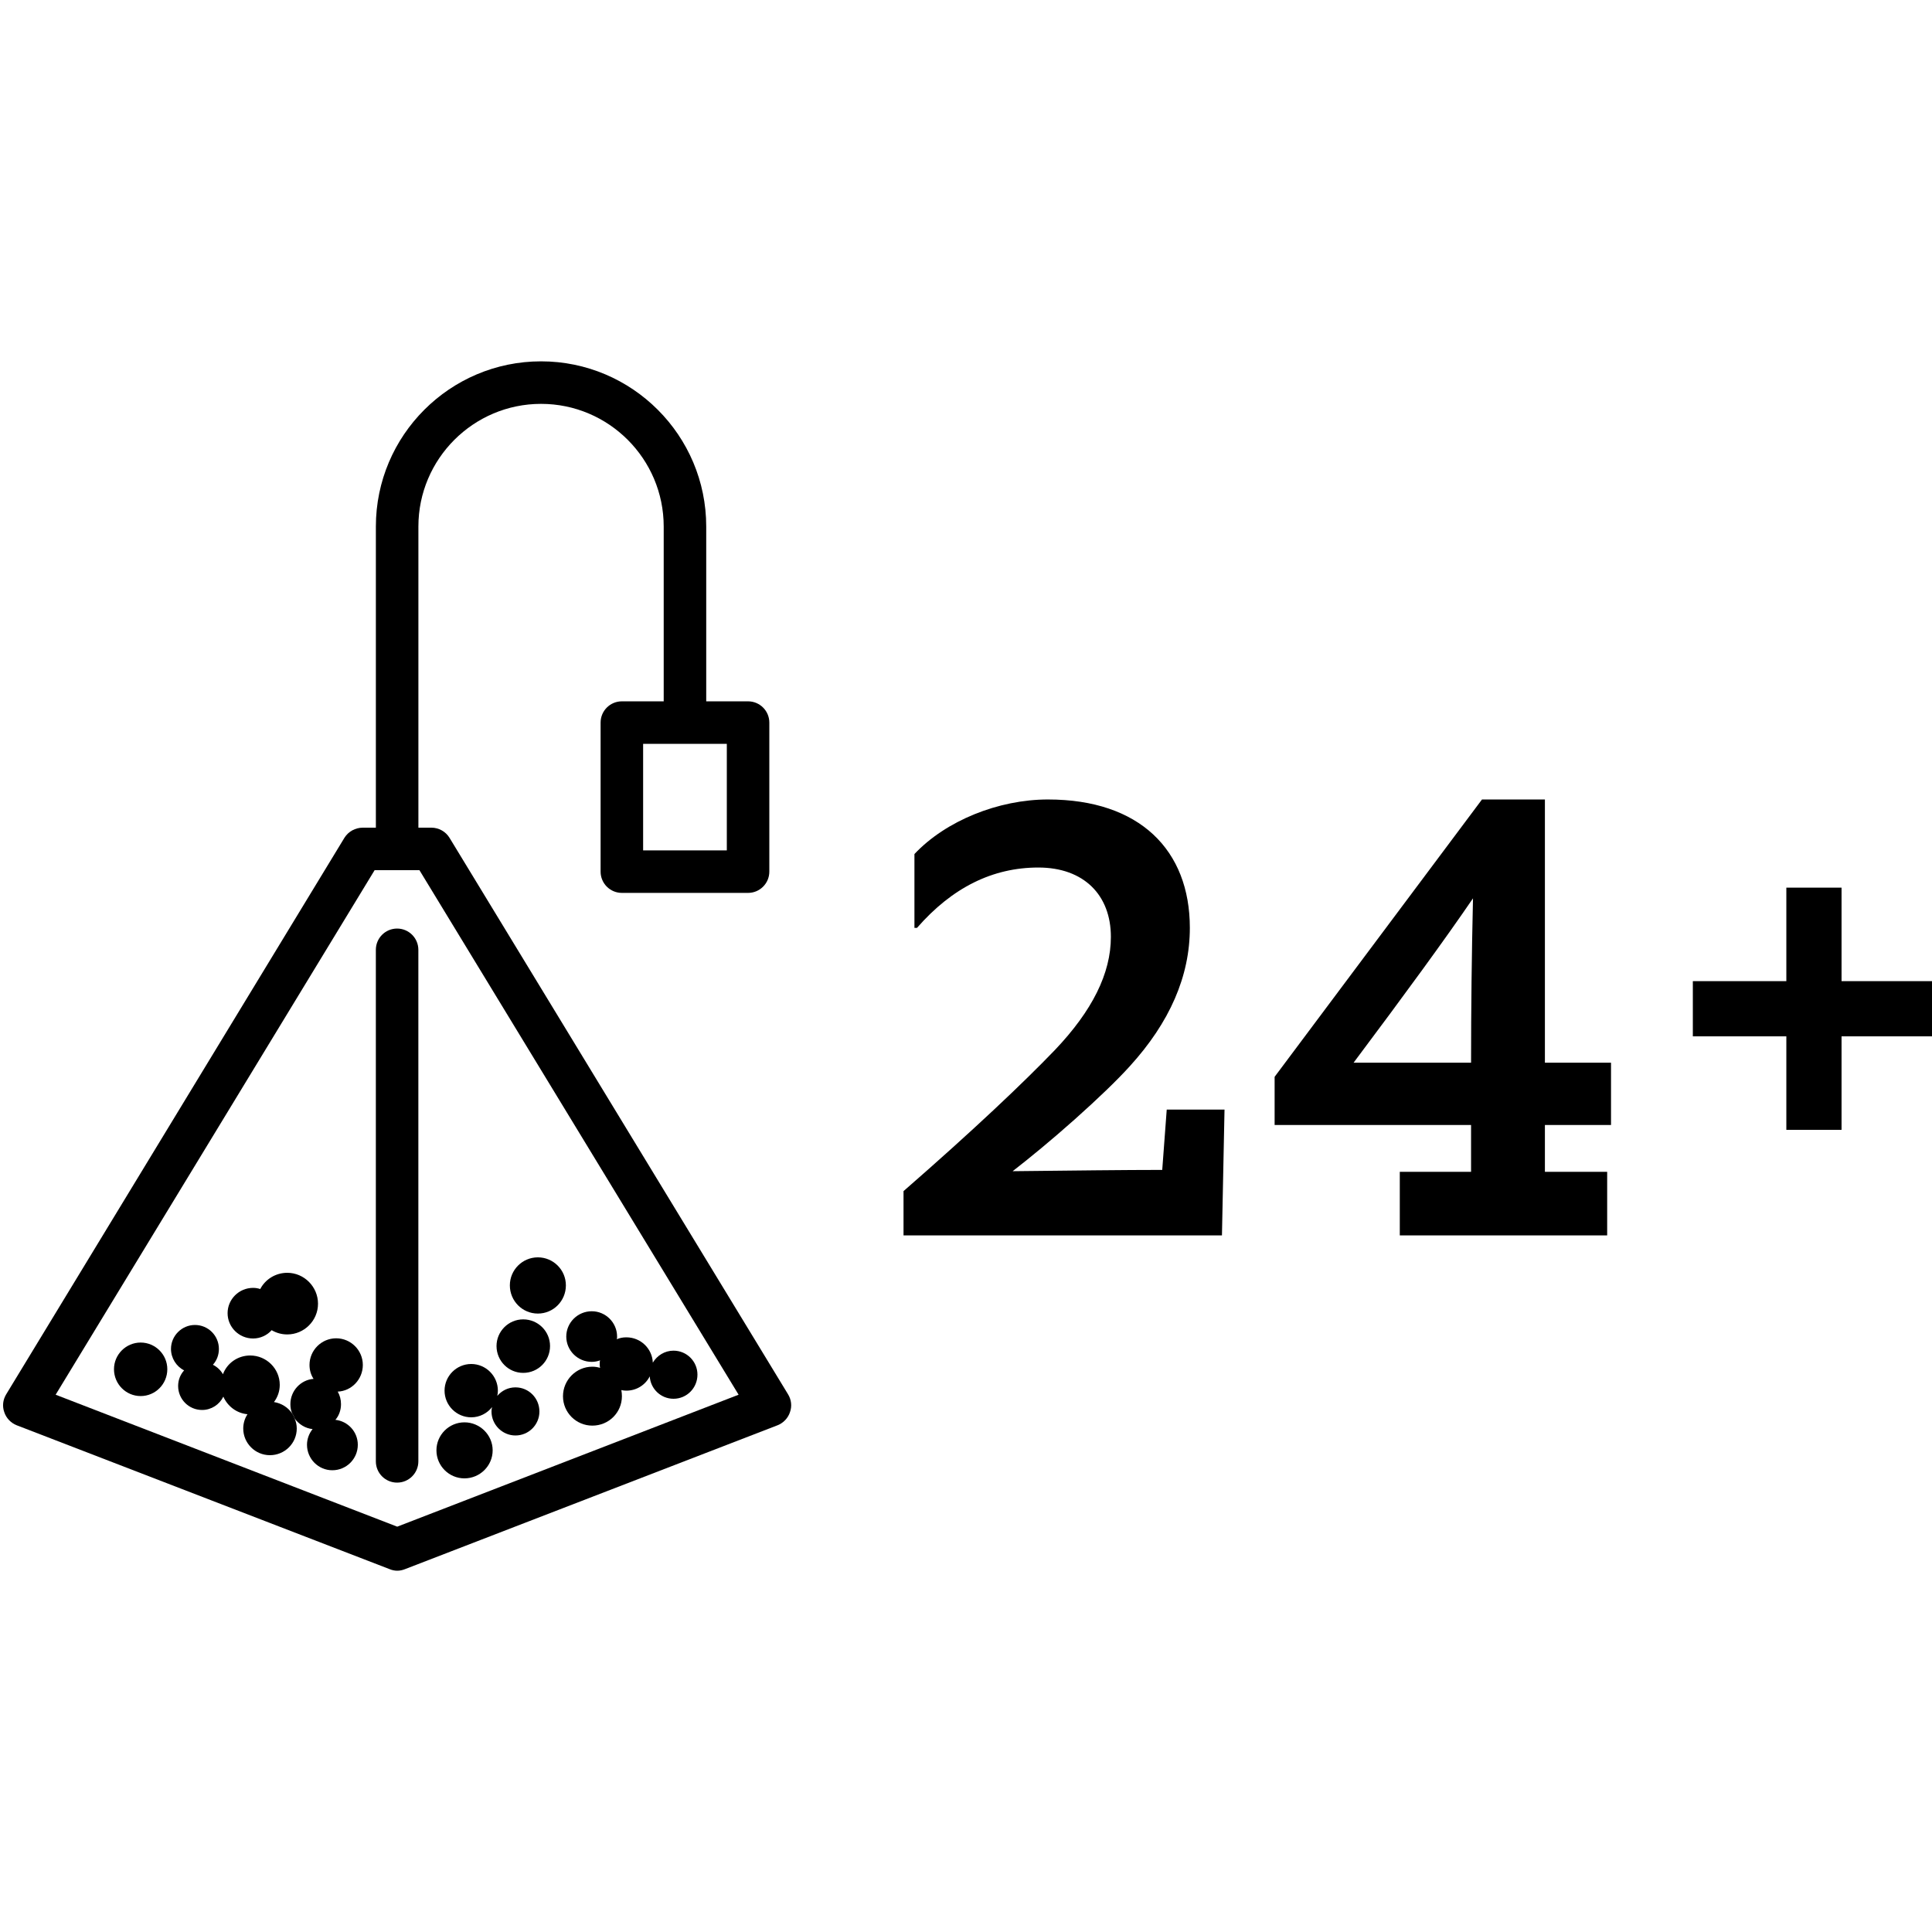 <svg viewBox="0 0 100 100" version="1.1" xmlns="http://www.w3.org/2000/svg" id="Ebene_1">
  
  <g>
    <path d="M40.79,72.17l-17.52-28.8c-.2-.33-.56-.53-.94-.53h-3.55c-.39,0-.75.2-.95.52L.32,72.17c-.17.28-.21.61-.1.92.1.31.34.56.64.68l19.31,7.45c.12.05.26.08.39.08.14,0,.27-.03.4-.08l19.29-7.45c.3-.12.54-.37.64-.68.11-.31.07-.64-.1-.92ZM20.56,79.02l-17.68-6.83,16.51-27.15h2.32l16.52,27.15-17.67,6.83Z"></path>
    <path d="M21.656,45.036h-2.201v-17.783c0-4.715,3.835-8.55,8.55-8.55,4.714,0,8.549,3.835,8.549,8.55v10.837h-2.201v-10.837c0-3.501-2.848-6.349-6.348-6.349s-6.349,2.848-6.349,6.349v17.783Z"></path>
    <path d="M38.72,46.216h-6.533c-.608,0-1.1-.493-1.1-1.1v-7.715c0-.608.493-1.1,1.1-1.1h6.533c.608,0,1.1.493,1.1,1.1v7.715c0,.608-.493,1.1-1.1,1.1ZM33.288,44.015h4.332v-5.514h-4.332v5.514Z"></path>
    <path d="M20.554,76.74c-.608,0-1.1-.492-1.1-1.1v-26.478c0-.608.493-1.1,1.1-1.1s1.1.493,1.1,1.1v26.478c0,.608-.493,1.1-1.1,1.1Z"></path>
    <path d="M16.46,67.48c0,.88-.72,1.59-1.59,1.59-.3,0-.57-.08-.81-.22-.23.26-.58.43-.96.43-.73,0-1.32-.59-1.32-1.31,0-.72.59-1.31,1.32-1.31.13,0,.25.02.37.06.26-.5.79-.84,1.4-.84.87,0,1.59.72,1.59,1.6Z"></path>
    <path d="M18.52,74.78c0,.73-.59,1.32-1.32,1.32-.72,0-1.31-.59-1.31-1.32,0-.3.11-.59.29-.81-.38-.04-.71-.25-.93-.55-.03-.09-.07-.18-.13-.26-.06-.15-.09-.31-.09-.48,0-.69.53-1.26,1.2-1.31-.14-.21-.21-.46-.21-.72,0-.76.62-1.38,1.38-1.38.76,0,1.38.62,1.38,1.38,0,.74-.58,1.35-1.3,1.38.11.19.17.41.17.65,0,.3-.1.59-.29.81.65.07,1.16.62,1.16,1.29Z"></path>
    <path d="M25.5,75.07c0,.8-.66,1.45-1.46,1.45-.8,0-1.45-.65-1.45-1.45,0-.8.65-1.45,1.45-1.45.8,0,1.46.65,1.46,1.45Z"></path>
    <path d="M27.92,73.06c0,.68-.55,1.24-1.24,1.24-.68,0-1.24-.56-1.24-1.24,0-.08.01-.16.03-.23-.25.32-.64.53-1.08.53-.76,0-1.38-.62-1.38-1.38s.62-1.38,1.38-1.38,1.38.62,1.38,1.38c0,.09-.01.18-.03.27.23-.27.56-.44.94-.44.69,0,1.24.56,1.24,1.25Z"></path>
    <path d="M36.1,71.15c0,.69-.55,1.25-1.24,1.25-.65,0-1.19-.51-1.23-1.16-.22.44-.68.74-1.21.74-.09,0-.17-.01-.26-.03.02.11.03.21.03.32,0,.84-.68,1.52-1.53,1.52-.84,0-1.52-.68-1.52-1.52,0-.84.68-1.53,1.52-1.53.14,0,.27.02.4.06-.02-.07-.02-.13-.02-.2,0-.06,0-.13.02-.19-.13.05-.28.08-.43.08-.73,0-1.32-.59-1.32-1.31,0-.72.59-1.31,1.32-1.31.72,0,1.31.59,1.31,1.31,0,.05,0,.1-.02.14.16-.07.32-.1.5-.1.74,0,1.34.58,1.37,1.31.22-.37.62-.62,1.07-.62.69,0,1.24.56,1.24,1.24Z"></path>
    <path d="M15.36,73.94c0,.76-.62,1.38-1.39,1.38-.76,0-1.38-.62-1.38-1.38,0-.27.08-.53.22-.74-.56-.05-1.03-.41-1.25-.91-.2.41-.62.69-1.1.69-.69,0-1.24-.56-1.24-1.24,0-.31.11-.59.31-.81-.4-.2-.68-.63-.68-1.11,0-.68.56-1.24,1.24-1.24.69,0,1.24.56,1.24,1.24,0,.31-.11.6-.31.82.22.11.4.28.52.49.21-.57.76-.97,1.41-.97.84,0,1.53.68,1.53,1.52,0,.33-.11.64-.3.89.39.06.73.28.94.59.06.08.1.17.13.26.07.16.11.33.11.52Z"></path>
    <path d="M28.47,69.67c0,.77-.62,1.39-1.39,1.39-.76,0-1.38-.62-1.38-1.39,0-.76.62-1.38,1.38-1.38.77,0,1.39.62,1.39,1.38Z"></path>
    <path d="M8.66,70.87c0,.77-.62,1.39-1.38,1.39-.76,0-1.38-.62-1.38-1.39,0-.76.62-1.38,1.38-1.38.76,0,1.38.62,1.38,1.38Z"></path>
    <path d="M29.29,66.53c0,.81-.65,1.46-1.45,1.46-.8,0-1.45-.65-1.45-1.46,0-.8.65-1.45,1.45-1.45.8,0,1.45.65,1.45,1.45Z"></path>
  </g>
  <g>
    <g>
      <path d="M63.247,63.944h-16.481v-2.292c3.622-3.157,6.214-5.616,7.842-7.311,1.927-2.027,2.891-3.954,2.891-5.849,0-2.16-1.396-3.589-3.755-3.589s-4.453,1.03-6.28,3.123h-.133v-3.821c1.628-1.728,4.353-2.824,6.911-2.824,4.752,0,7.344,2.625,7.344,6.645,0,2.492-1.03,4.885-3.123,7.178-.632.698-1.595,1.628-2.824,2.725-1.23,1.096-2.326,1.993-3.224,2.692,3.19-.034,5.782-.067,7.742-.067l.233-3.123h2.991l-.133,6.513Z"></path>
      <path d="M83.186,63.944h-10.733v-3.29h3.689v-2.426h-10.168v-2.492l10.733-14.355h3.257v13.624h3.422v3.223h-3.422v2.426h3.223v3.29ZM76.142,55.005c0-2.758.033-5.616.1-8.507-1.429,2.093-3.49,4.917-6.181,8.507h6.081Z"></path>
    </g>
    <g>
      <rect height="12.537" width="2.857" y="45.944" x="92.461"></rect>
      <rect height="2.857" width="12.537" y="50.784" x="87.621"></rect>
    </g>
  </g>
</svg>